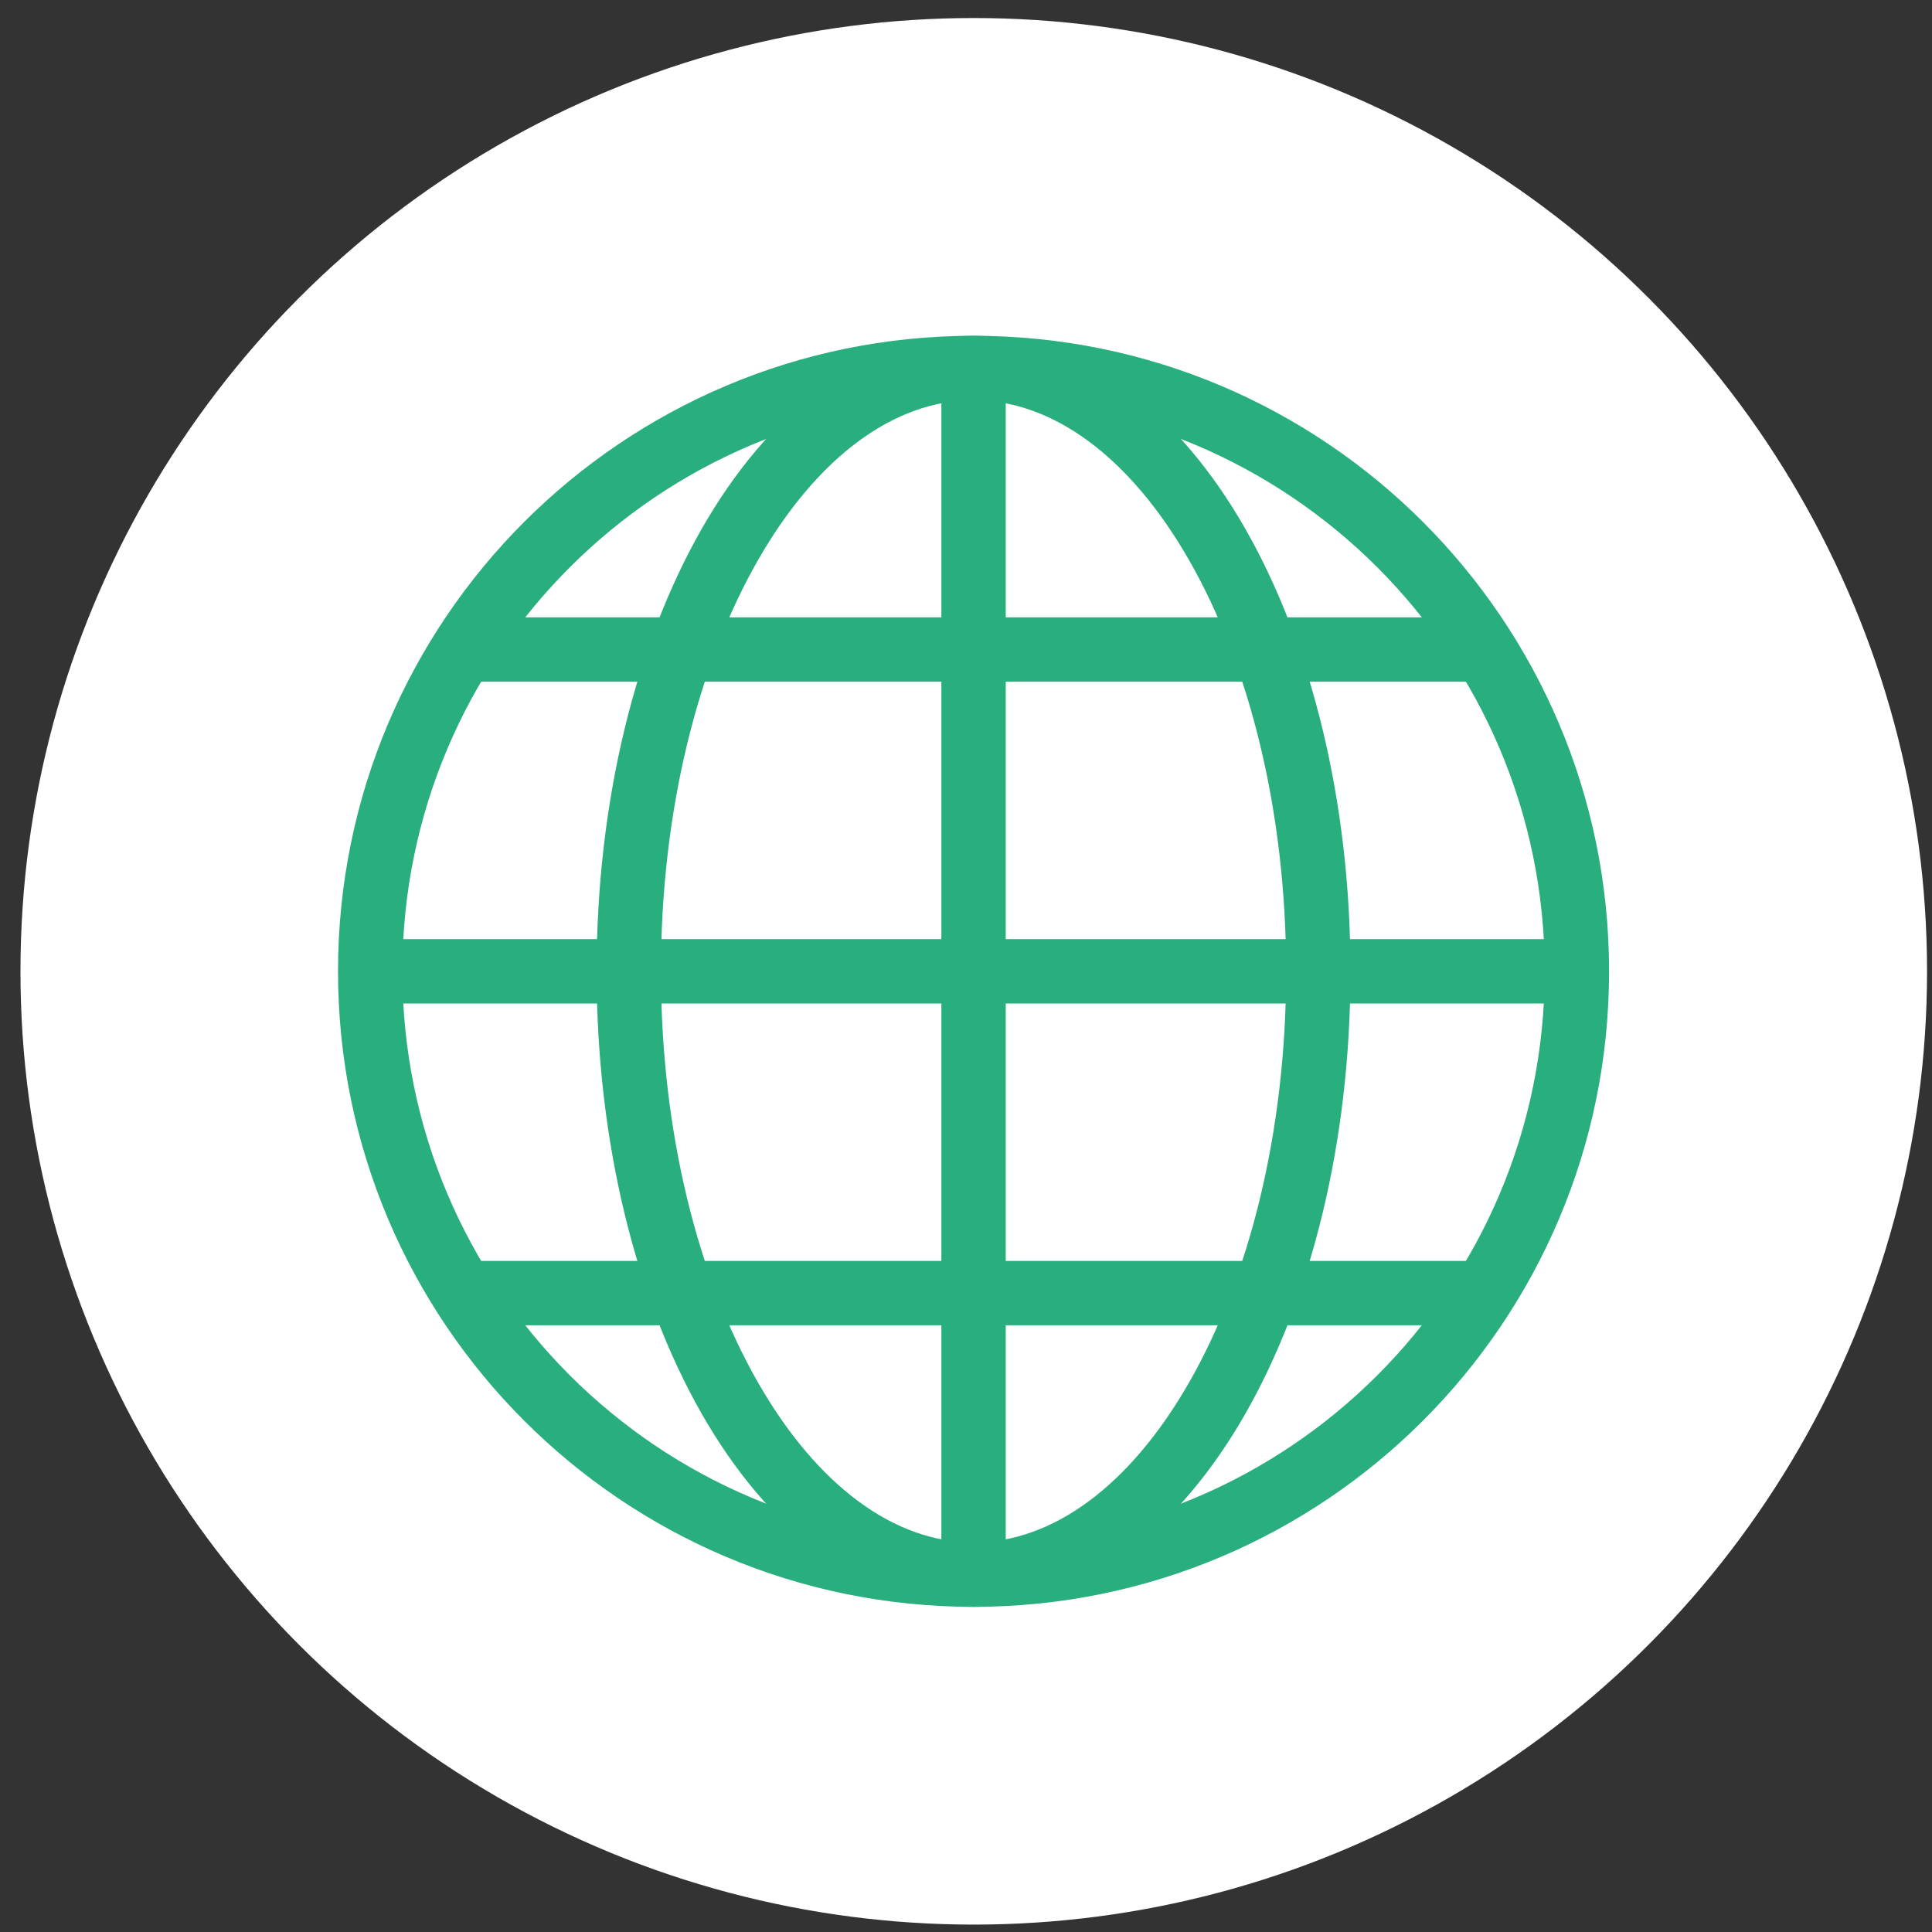 <svg xmlns="http://www.w3.org/2000/svg" width="76" height="76" viewBox="0 0 76 76" fill="none"><rect x="0" y="0" width="76" height="76" fill="#333333" stroke="none"/><circle cx="38.305" cy="38.209" r="37.5" fill="white"></circle><path d="M39.563 14.475V61.943H37.031V14.475H39.563Z" fill="#29AE7D"></path><path d="M62.031 36.943V39.475H14.562V36.943H62.031Z" fill="#29AE7D"></path><path d="M50.593 38.209C50.593 31.834 49.113 26.125 46.787 22.054C44.44 17.947 41.391 15.741 38.296 15.741C35.202 15.741 32.153 17.947 29.806 22.054C27.48 26.125 26 31.834 26 38.209C26 44.584 27.48 50.292 29.806 54.364C32.153 58.471 35.202 60.677 38.296 60.677C41.391 60.677 44.44 58.471 46.787 54.364C49.113 50.292 50.593 44.584 50.593 38.209ZM53.124 38.209C53.124 44.943 51.567 51.101 48.985 55.62C46.423 60.103 42.692 63.209 38.296 63.209C33.901 63.209 30.169 60.103 27.607 55.62C25.025 51.101 23.469 44.942 23.469 38.209C23.469 31.476 25.025 25.317 27.607 20.798C30.169 16.315 33.901 13.209 38.296 13.209C42.692 13.209 46.423 16.315 48.985 20.798C51.567 25.317 53.124 31.476 53.124 38.209Z" fill="#29AE7D"></path><path d="M58.385 24.285V26.817H18.227V24.285H58.385Z" fill="#29AE7D"></path><path d="M58.385 49.602V52.133H18.227V49.602H58.385Z" fill="#29AE7D"></path><path d="M60.765 38.209C60.765 25.8 50.706 15.741 38.297 15.741C25.888 15.741 15.829 25.8 15.829 38.209C15.829 50.618 25.888 60.677 38.297 60.677C50.706 60.677 60.765 50.618 60.765 38.209ZM63.297 38.209C63.297 52.016 52.104 63.209 38.297 63.209C24.49 63.209 13.297 52.016 13.297 38.209C13.297 24.402 24.49 13.209 38.297 13.209C52.104 13.209 63.297 24.402 63.297 38.209Z" fill="#29AE7D"></path></svg>